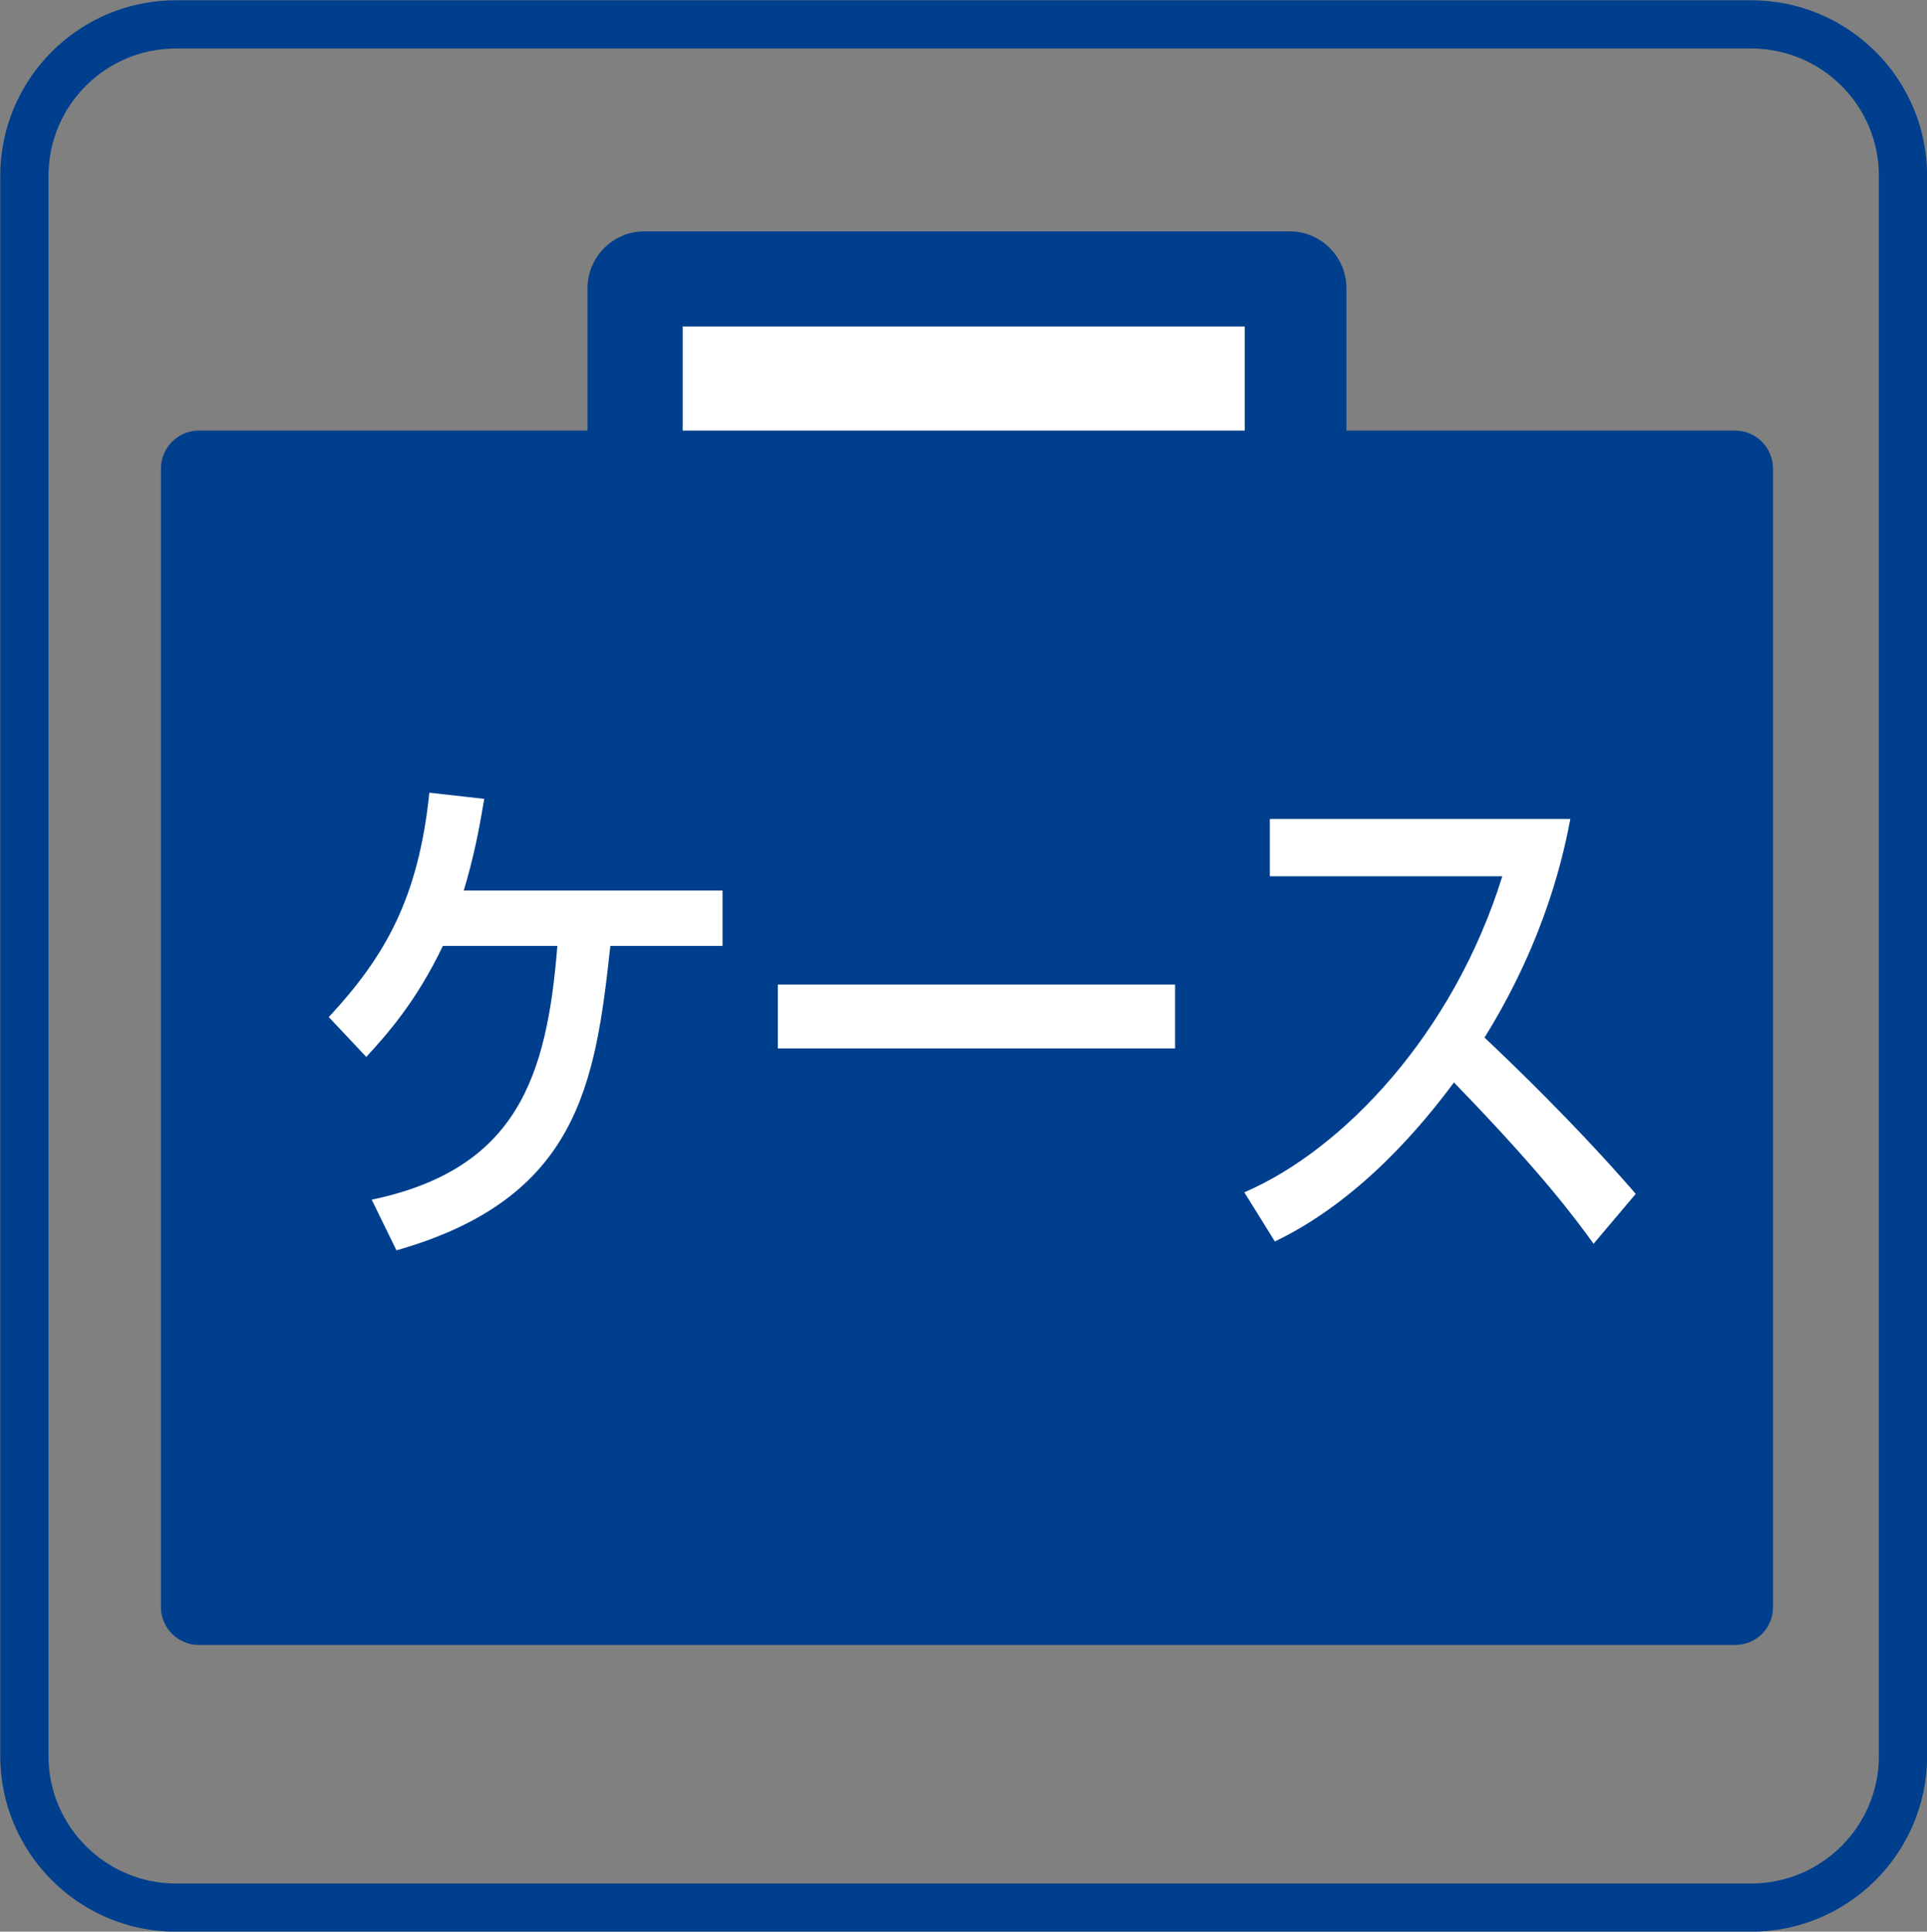 <?xml version="1.0" encoding="utf-8"?>
<!-- Generator: Adobe Illustrator 27.0.0, SVG Export Plug-In . SVG Version: 6.00 Build 0)  -->
<svg version="1.1" id="レイヤー_1" xmlns="http://www.w3.org/2000/svg" xmlns:xlink="http://www.w3.org/1999/xlink" x="0px"
	 y="0px" viewBox="0 0 49.82 49.93" style="enable-background:new 0 0 49.82 49.93;" xml:space="preserve">
<rect x="0" y="0" width="49.82" height="49.93" fill="#808080" stroke="none"/>
<style type="text/css">
	.st0{fill:#003F8D;}
	.st1{fill:#FFFFFF;}
	.st2{fill:none;stroke:#003F8D;stroke-width:1.247;}
</style>
<g>
	<path class="st0" d="M44.86,42.52c0.55,0,0.98-0.44,0.98-0.98V12.12c0-0.55-0.44-0.99-0.98-0.99H5.14c-0.54,0-0.98,0.44-0.98,0.99
		v29.42c0,0.54,0.44,0.98,0.98,0.98H44.86z"/>
	<path class="st0" d="M33.34,12.85c0.81,0,1.47-0.66,1.47-1.48V7.45c0-0.81-0.66-1.47-1.47-1.47H16.66c-0.81,0-1.47,0.66-1.47,1.47
		v3.92c0,0.82,0.66,1.48,1.47,1.48H33.34z"/>
	<rect x="17.65" y="8.44" class="st1" width="14.53" height="2.69"/>
	<g>
		<path class="st1" d="M18.68,23.02v1.43h-2.9c-0.39,3.58-0.83,6.53-5.53,7.87l-0.64-1.31c3.77-0.79,4.53-3.19,4.8-6.56h-2.96
			c-0.69,1.44-1.43,2.27-1.98,2.87L8.5,26.29c1.46-1.57,2.32-3.08,2.6-5.8l1.42,0.16c-0.14,0.83-0.27,1.5-0.53,2.37H18.68z"/>
		<path class="st1" d="M30.38,25.45v1.65H20.11v-1.65H30.38z"/>
		<path class="st1" d="M32.17,30.82c2.56-1.1,5.41-4.11,6.67-8.17h-6.01v-1.48h7.77c-0.15,0.76-0.58,3.01-2.22,5.65
			c0.68,0.64,2.37,2.26,3.91,4.04l-1.09,1.29c-0.47-0.65-1.32-1.81-3.61-4.17c-0.81,1.09-2.42,3.05-4.63,4.11L32.17,30.82z"/>
	</g>
</g>
<path class="st2" d="M45.27,49.31c2.17,0,3.93-1.76,3.93-3.92V4.55c0-2.17-1.76-3.92-3.93-3.92H4.55c-2.17,0-3.92,1.76-3.92,3.92
	v40.84c0,2.16,1.76,3.92,3.92,3.92H45.27z"/>
</svg>
